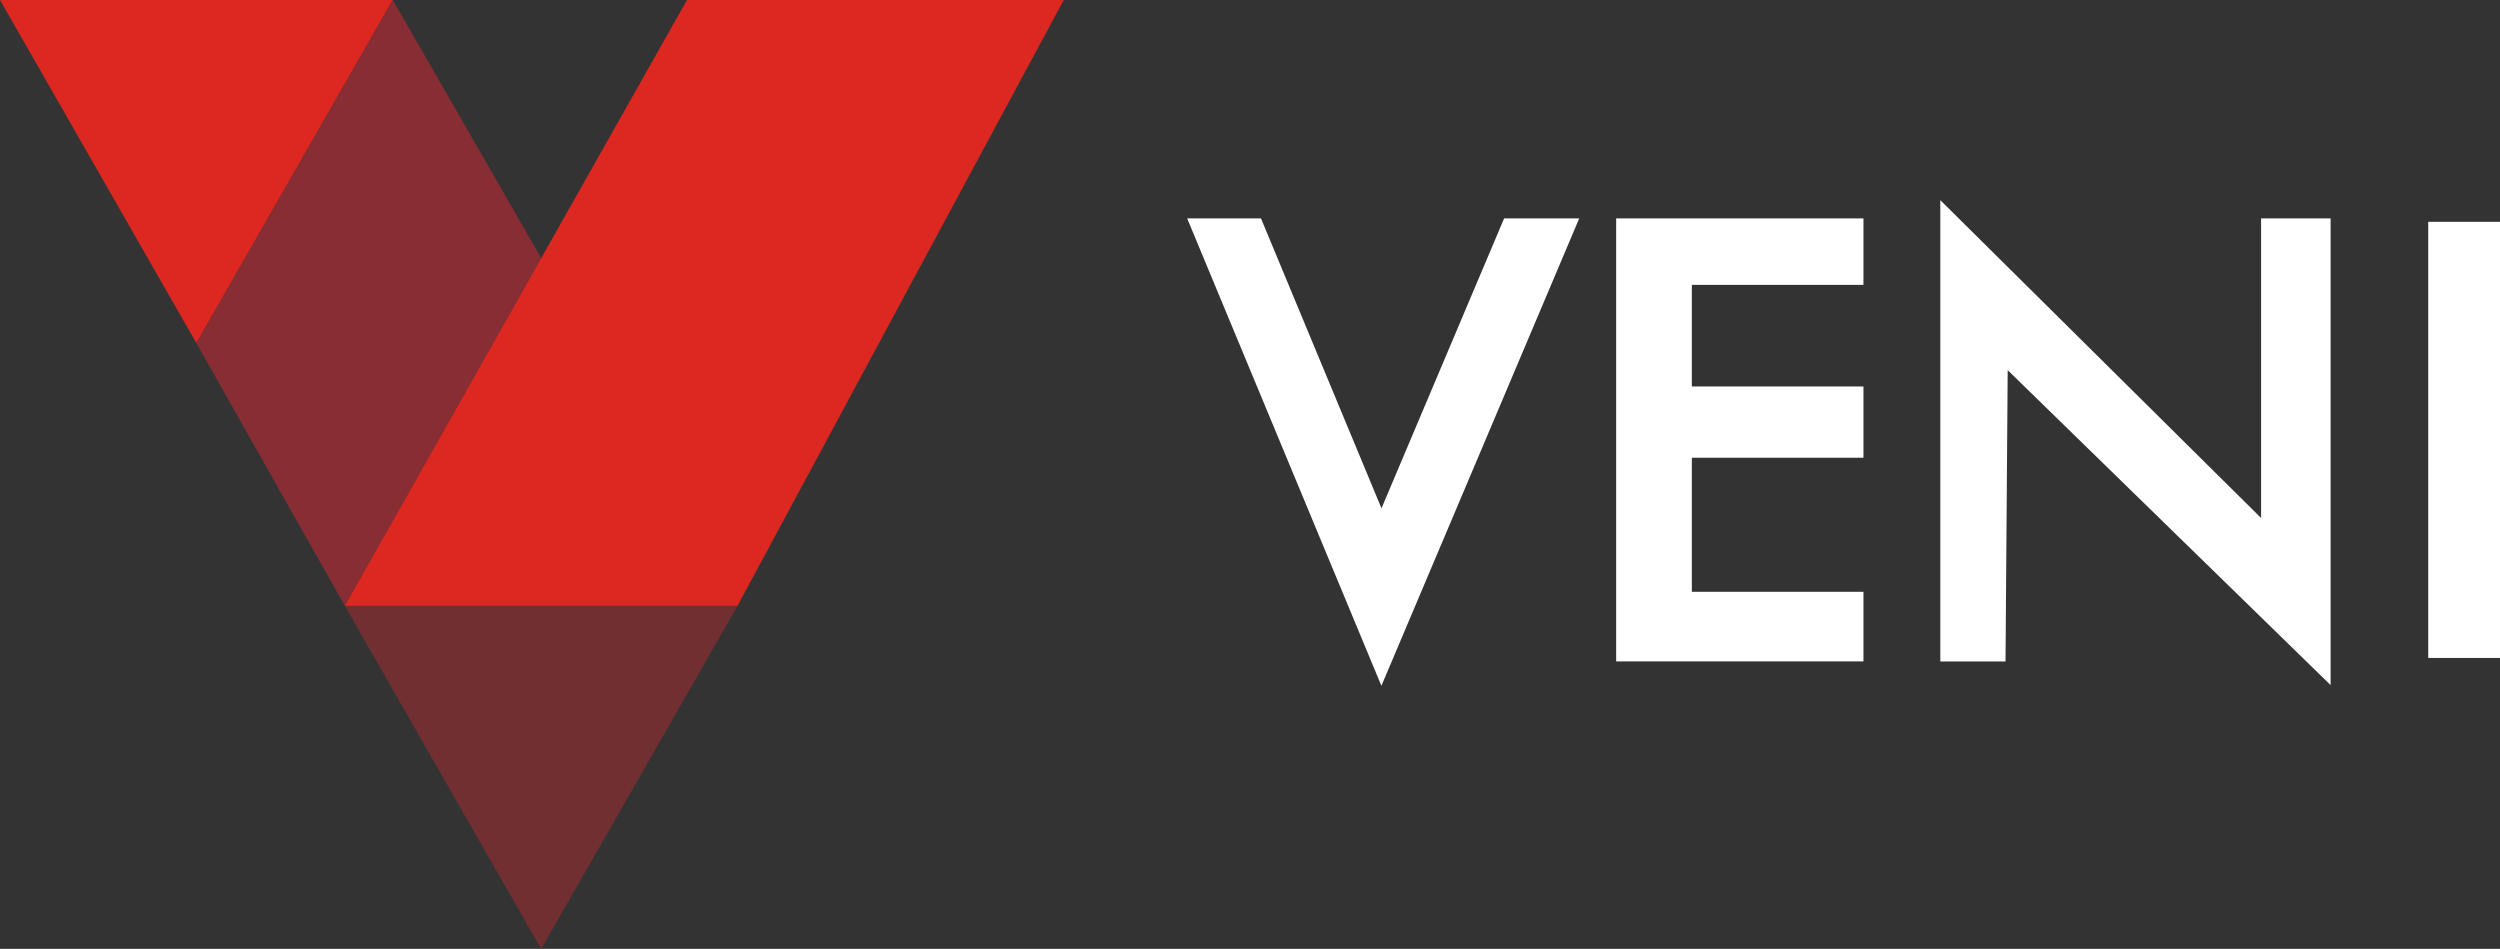 <svg xmlns="http://www.w3.org/2000/svg" viewBox="0 0 621.36 235.84"><rect x="0" y="0" width="621.36" height="235.84" fill="#333333" stroke="none"/><defs><style>.cls-1{fill:#dc2820;}.cls-2{fill:#722f32;}.cls-3{fill:#882d33;}.cls-4{fill:#fff;}</style></defs><g id="Capa_2" data-name="Capa 2"><g id="Capa_1-2" data-name="Capa 1"><polygon class="cls-1" points="97.63 0 48.81 85.28 0 0 97.63 0"/><polygon class="cls-2" points="183.31 150.57 134.5 235.84 85.7 150.57 183.31 150.57"/><polygon class="cls-3" points="85.7 150.57 48.81 85.28 97.63 0 134.5 64.13 85.7 150.57"/><polygon class="cls-1" points="85.7 150.57 170.75 0 264.39 0 183.31 150.57 85.7 150.57"/><polygon class="cls-4" points="391.24 55.13 343.36 168.3 296.32 55.13 312.85 55.13 343.36 128.51 374.39 55.13 391.24 55.13"/><path class="cls-4" d="M343.34,170.46,295.06,54.28h18.35l29.95,72.06,30.48-72.06h18.67ZM297.57,56l45.79,110.15L390,56H375l-31.62,74.71L312.3,56Z"/><polygon class="cls-4" points="419.68 69.96 419.68 96.89 462.33 96.89 462.33 112.92 419.68 112.92 419.68 147.92 462.33 147.92 462.33 163.54 402.53 163.54 402.53 55.13 462.33 55.13 462.33 69.96 419.68 69.96"/><path class="cls-4" d="M463.15,164.38H401.69V54.28h61.46V70.81H420.5V96.05h42.65v17.71H420.5v33.33h42.65Zm-59.78-1.7h58.12V148.77H418.84v-36.7h42.65V97.73H418.84V69.12h42.65V56H403.37Z"/><polygon class="cls-4" points="497.58 163.54 483.07 163.54 483.07 51.76 562.83 130.77 562.83 55.13 578.42 55.13 578.42 168.3 498.14 90 497.58 163.54"/><path class="cls-4" d="M579.26,170.28,499,92l-.54,72.4H482.25V49.75l79.73,79V54.28h17.28ZM497.31,88l80.28,78.28V56H563.66v76.81l-79.72-79V162.68h12.81Z"/><rect class="cls-4" x="603.52" y="55.13" width="17.84" height="108.4"/></g></g></svg>